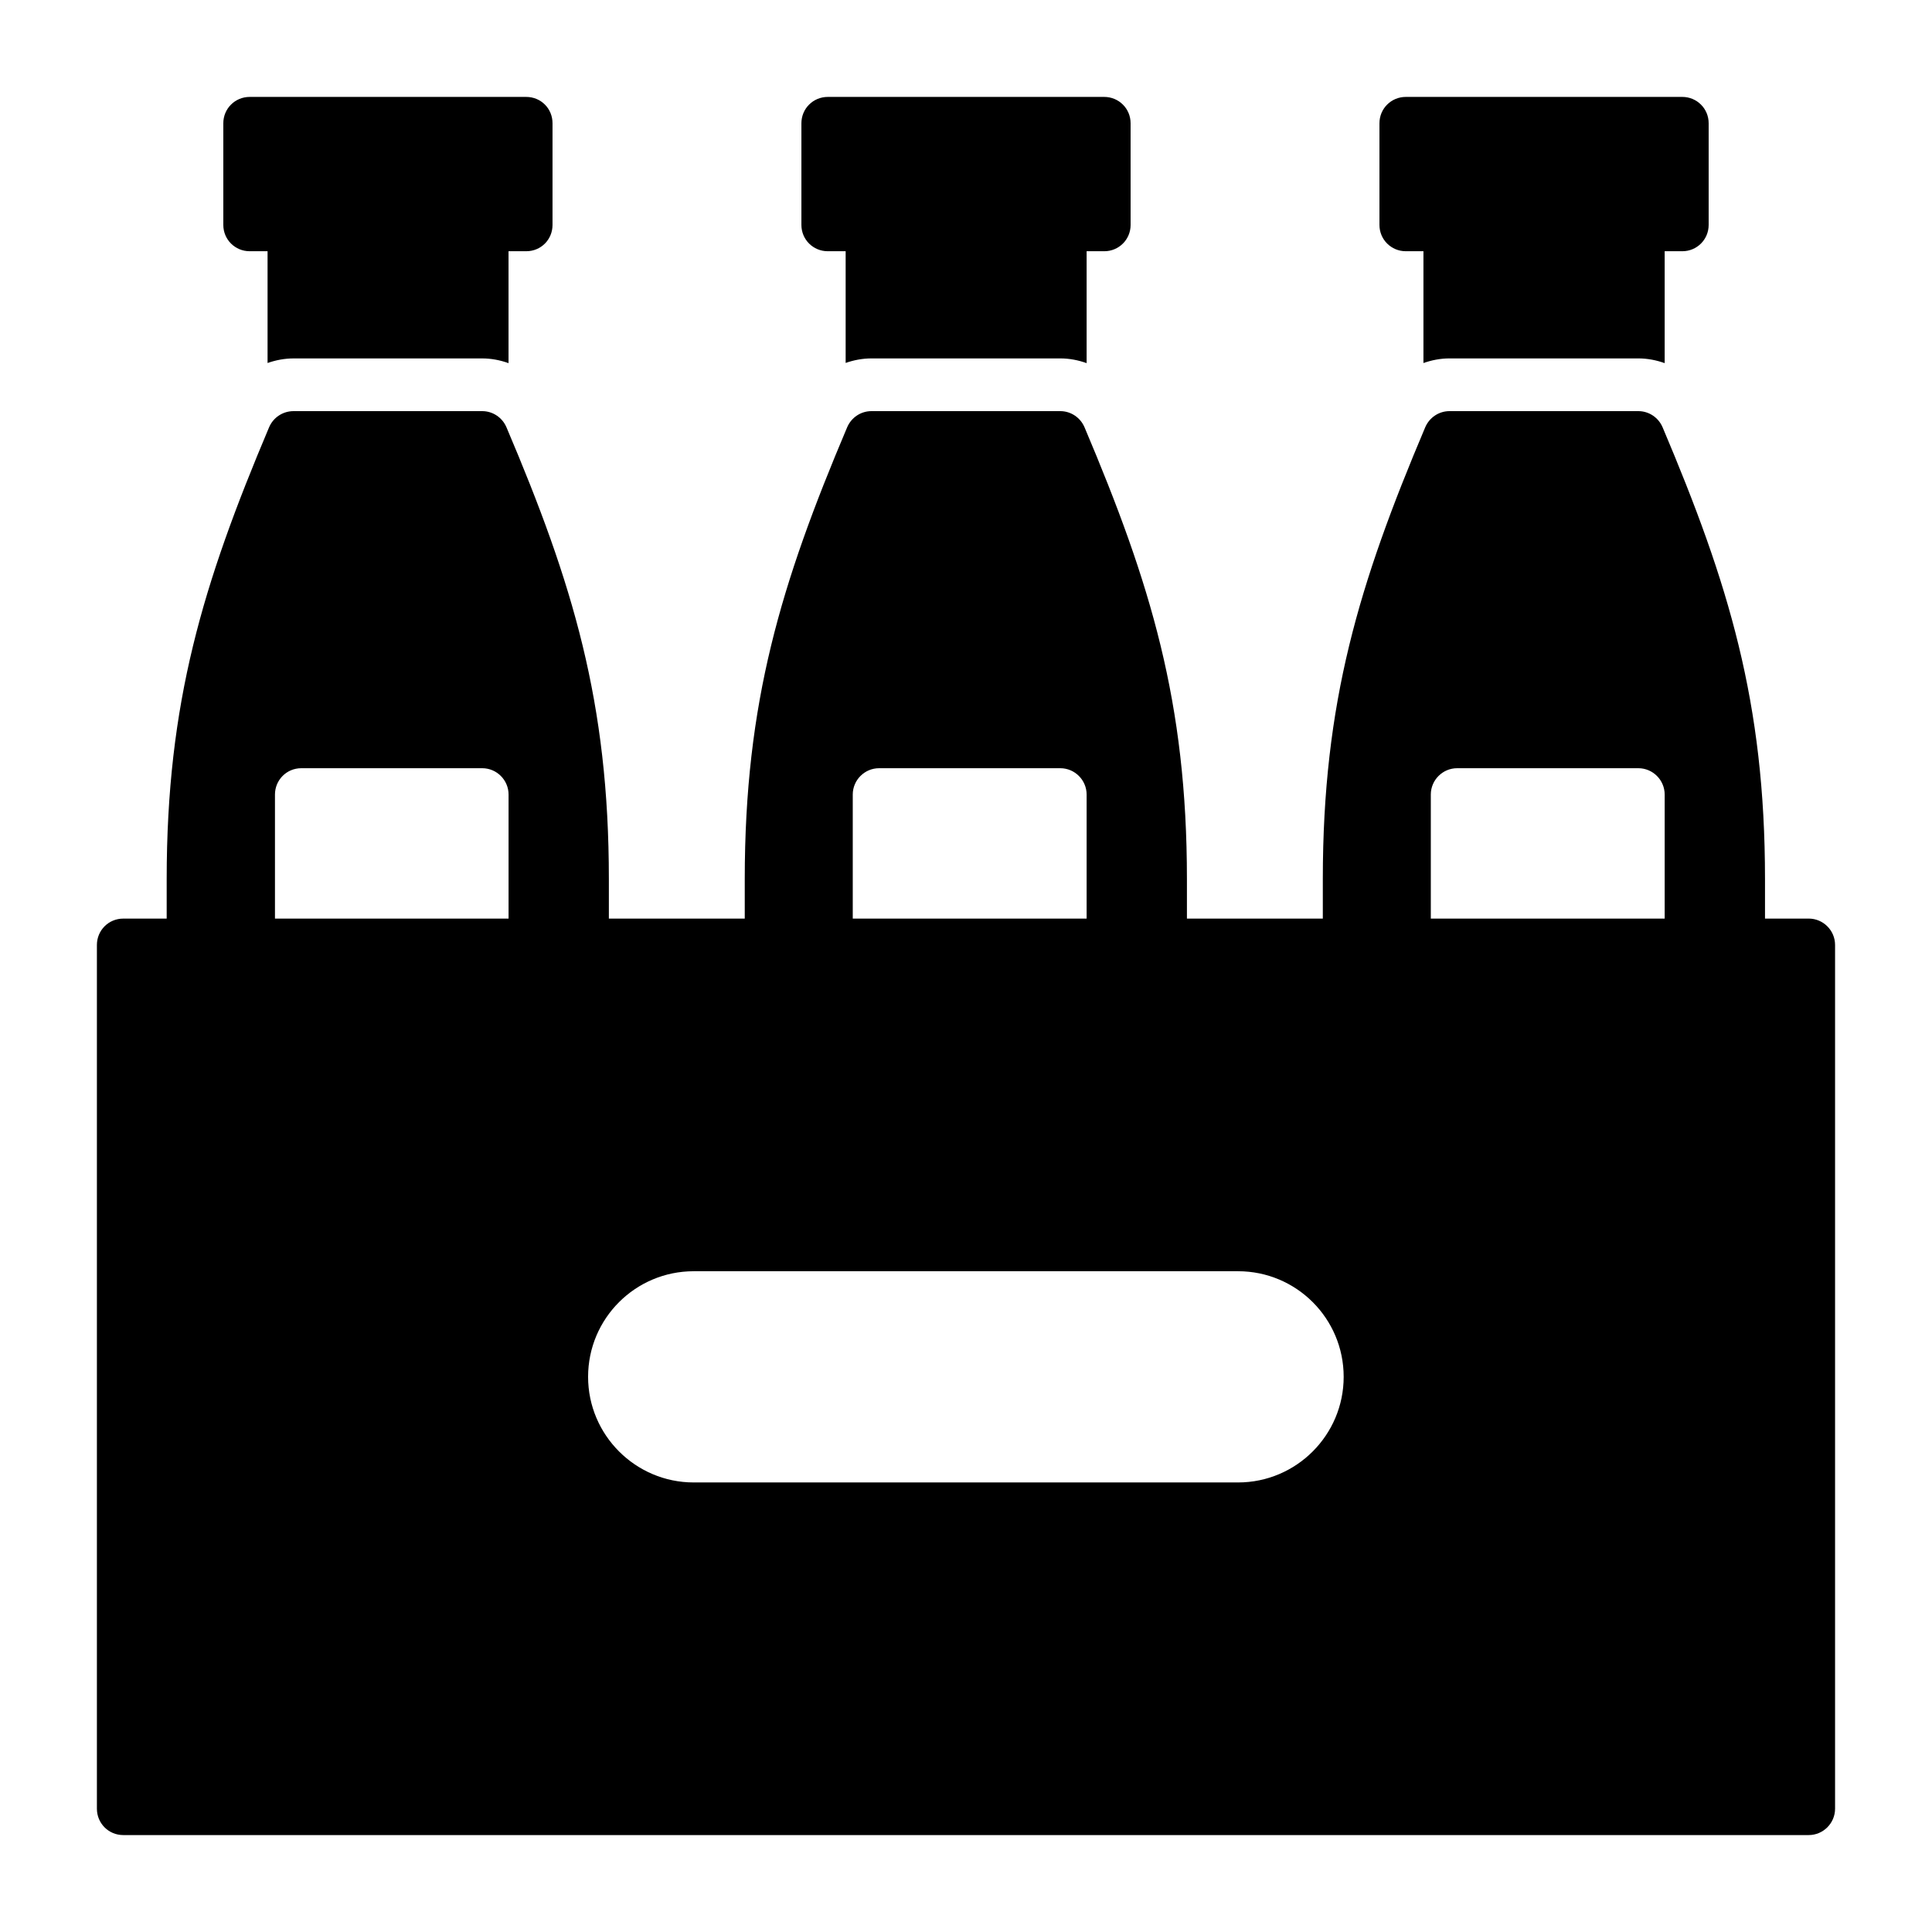 <?xml version="1.0" encoding="UTF-8"?>
<!-- Uploaded to: SVG Repo, www.svgrepo.com, Generator: SVG Repo Mixer Tools -->
<svg fill="#000000" width="800px" height="800px" version="1.1" viewBox="144 144 512 512" xmlns="http://www.w3.org/2000/svg">
 <g>
  <path d="m623.33 387.44h-11.586v-10.469c0-46.832-9.562-78.238-27.148-119.76-1.117-2.582-3.629-4.258-6.422-4.258h-50.043c-2.793 0-5.305 1.676-6.422 4.258-17.586 41.527-27.148 72.934-27.148 119.76v10.469h-36.012v-10.469c0-46.832-9.562-78.238-27.148-119.76-1.117-2.582-3.629-4.258-6.422-4.258h-50.039c-2.793 0-5.305 1.676-6.422 4.258-17.586 41.527-27.148 72.934-27.148 119.76v10.469h-36.012v-10.469c0-46.832-9.492-78.238-27.148-119.76-1.117-2.582-3.629-4.258-6.422-4.258h-49.973c-2.863 0-5.375 1.676-6.492 4.258-17.586 41.598-27.148 73.004-27.148 119.76v10.469h-11.512c-3.91 0-6.981 3.141-6.981 6.981v228.91c0 3.84 3.074 6.981 6.981 6.981h446.67c3.84 0 6.981-3.141 6.981-6.981v-228.92c0-3.836-3.141-6.977-6.981-6.977zm-100.15-32.875c0-3.84 3.141-6.981 6.981-6.981h48.016c3.84 0 6.981 3.141 6.981 6.981v32.871h-61.977zm-153.19 0c0-3.84 3.141-6.981 6.981-6.981h48.016c3.84 0 6.981 3.141 6.981 6.981v32.871h-61.977zm-153.12 0c0-3.84 3.07-6.981 6.981-6.981h47.945c3.84 0 6.981 3.141 6.981 6.981v32.871l-61.906 0.004zm255.23 182.3h-144.26c-15.426 0-27.988-12.562-27.988-27.988 0-15.492 12.562-27.988 27.988-27.988h144.26c15.426 0 27.988 12.492 27.988 27.988 0.004 15.426-12.559 27.988-27.984 27.988z"/>
  <path d="m210.16 210.58h4.746v29.621c2.188-0.766 4.508-1.215 6.91-1.215h49.973c2.43 0 4.769 0.465 6.977 1.25v-29.656h4.676c3.91 0 6.981-3.07 6.981-6.981v-26.938c0-3.906-3.07-6.977-6.981-6.977h-73.281c-3.84 0-6.981 3.07-6.981 6.977v26.941c0 3.906 3.141 6.977 6.981 6.977z"/>
  <path d="m363.36 210.58h4.746v29.602c2.168-0.754 4.465-1.199 6.844-1.199h50.039c2.43 0 4.769 0.465 6.977 1.25v-29.652h4.676c3.84 0 6.981-3.07 6.981-6.981l-0.004-26.938c0-3.906-3.141-6.977-6.977-6.977h-73.281c-3.84 0-6.981 3.07-6.981 6.981v26.941c0 3.902 3.141 6.973 6.981 6.973z"/>
  <path d="m516.55 210.58h4.676v29.629c2.188-0.77 4.504-1.227 6.906-1.227h50.039c2.43 0 4.773 0.465 6.984 1.25v-29.652h4.676c3.84 0 6.981-3.07 6.981-6.981v-26.938c0-3.906-3.141-6.977-6.981-6.977h-73.281c-3.84 0-6.981 3.07-6.981 6.981v26.941c0 3.902 3.141 6.973 6.981 6.973z"/>
 </g>
</svg>
